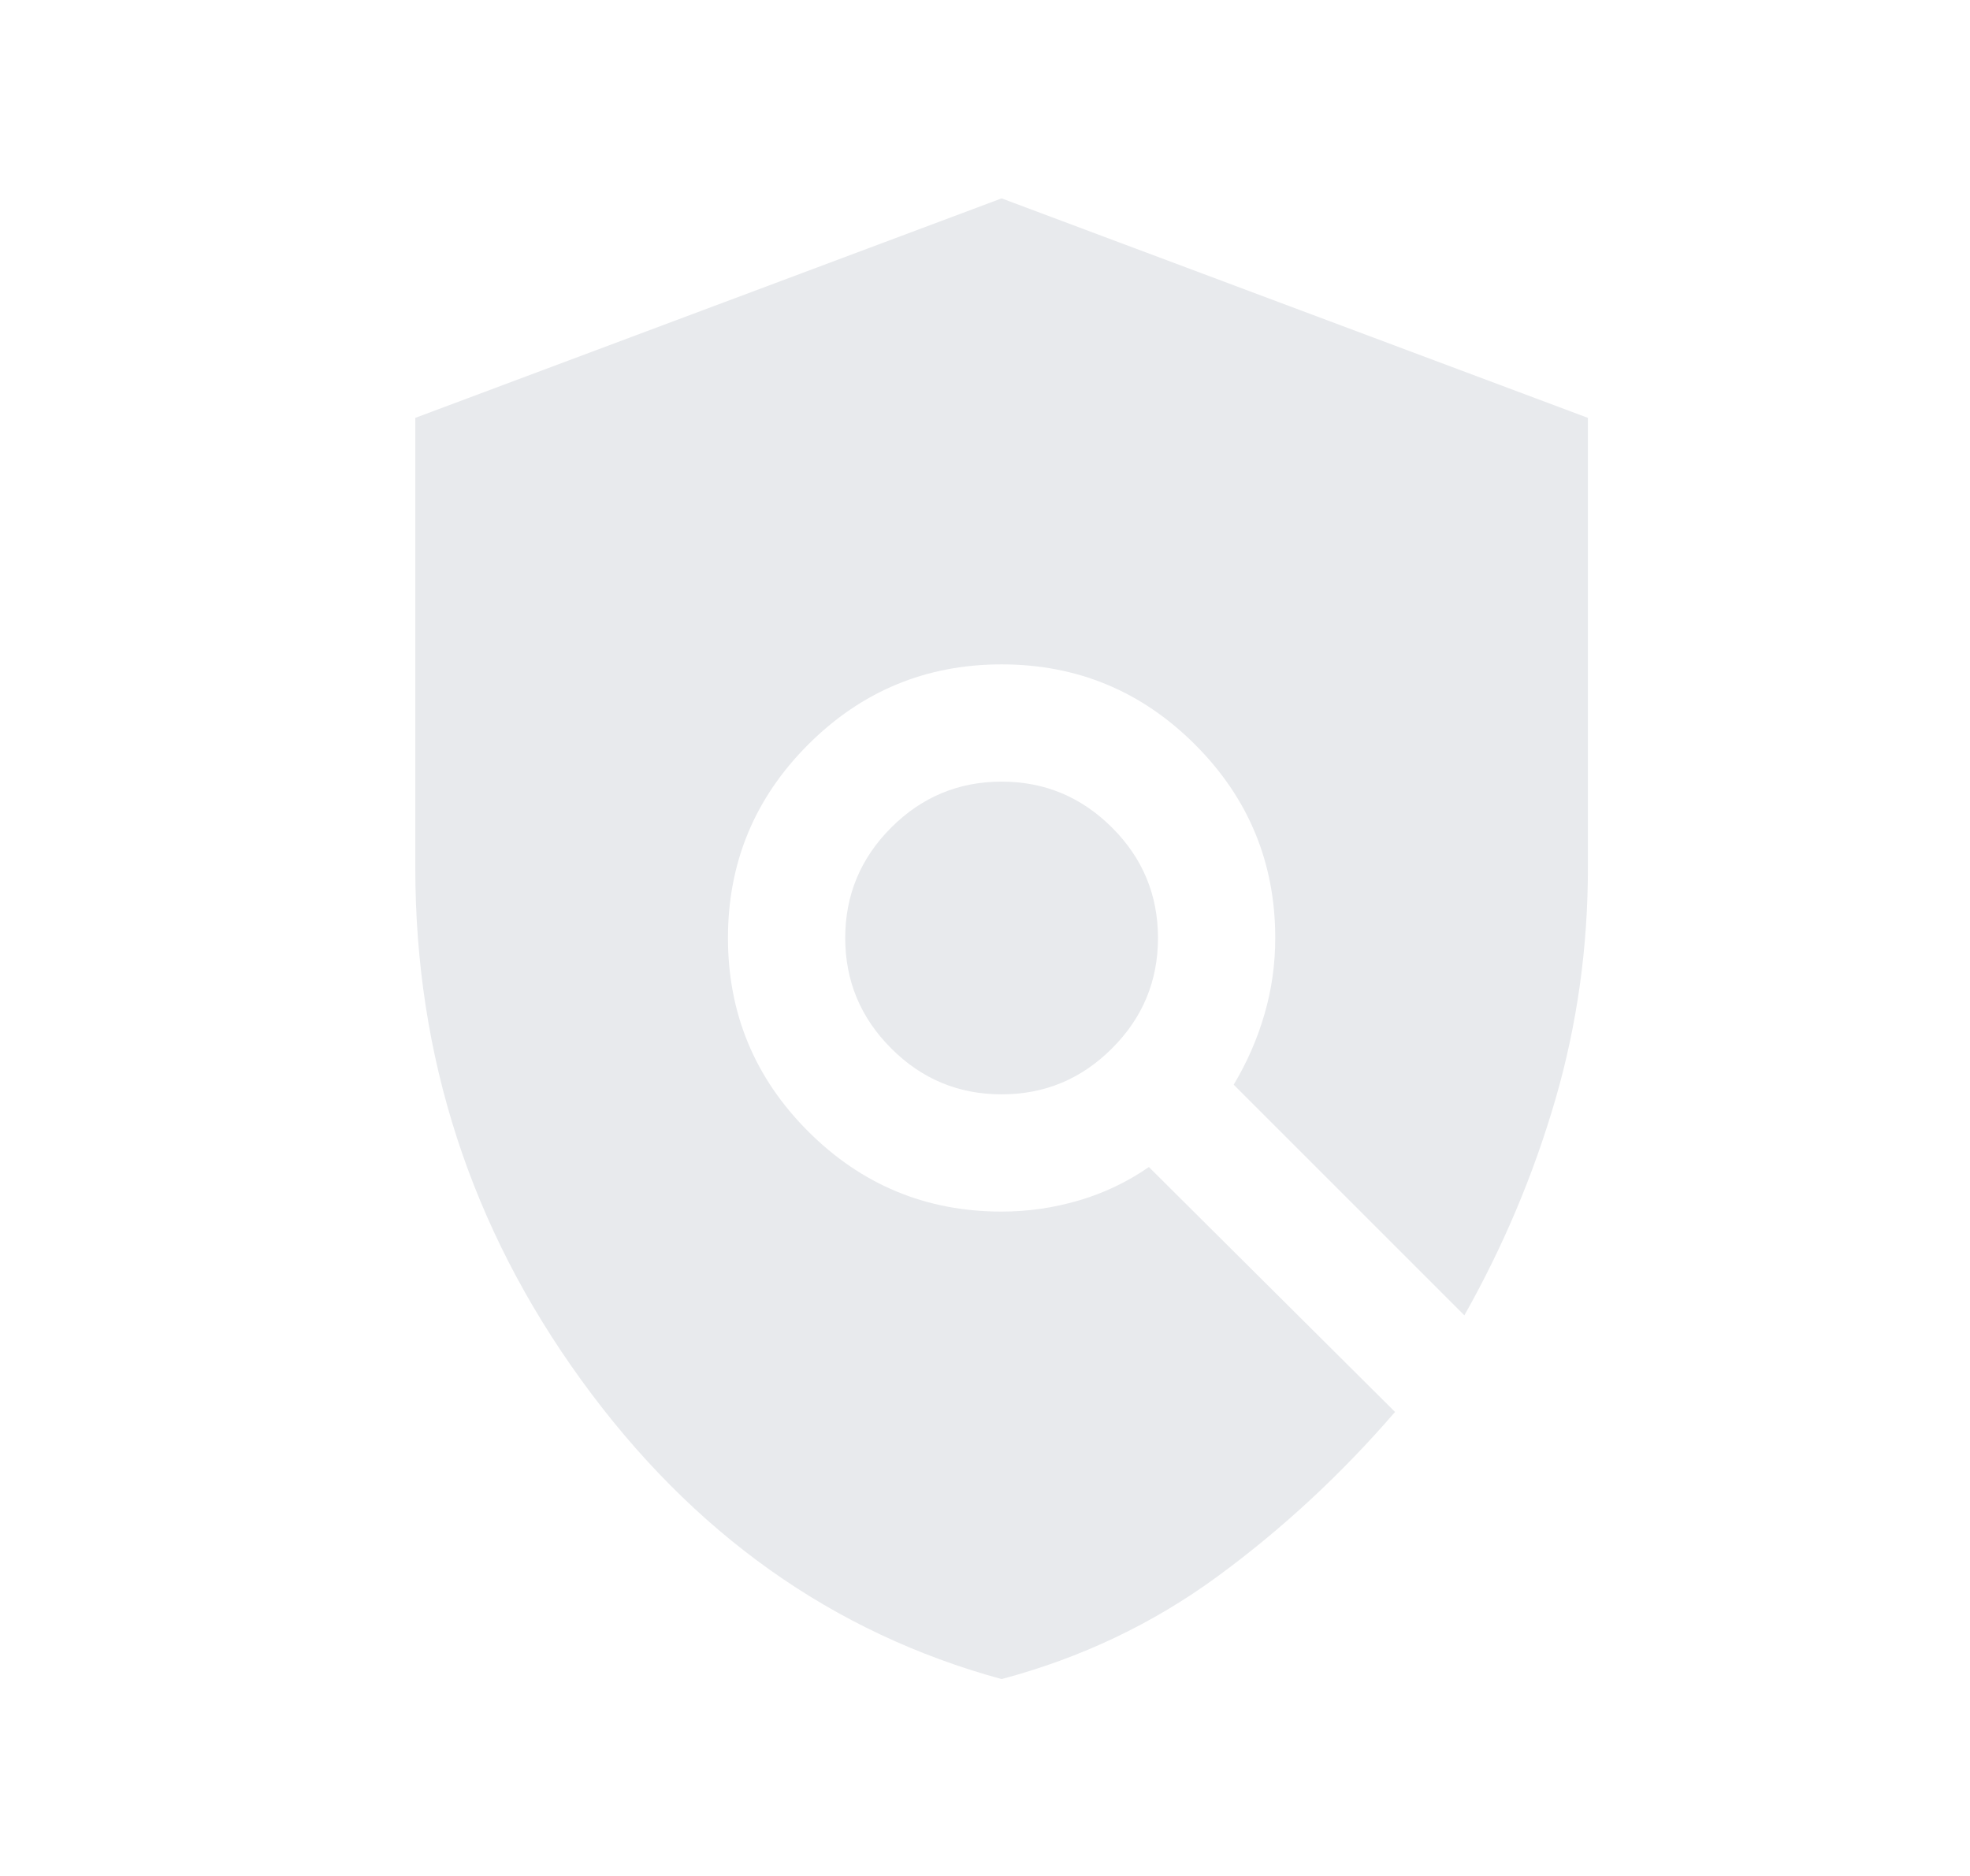 <svg xmlns="http://www.w3.org/2000/svg" width="21" height="20" viewBox="0 0 21 20" fill="none">
  <path d="M10.677 17.901C8.875 17.409 7.382 16.348 6.2 14.718C5.018 13.088 4.427 11.265 4.427 9.25V4.455L10.677 2.115L16.927 4.455V9.25C16.927 10.104 16.811 10.929 16.579 11.726C16.347 12.523 16.024 13.289 15.61 14.023L13.151 11.564C13.293 11.327 13.403 11.077 13.479 10.813C13.556 10.55 13.594 10.279 13.594 10C13.594 9.196 13.309 8.508 12.739 7.938C12.169 7.368 11.481 7.083 10.677 7.083C9.873 7.083 9.185 7.368 8.615 7.938C8.045 8.508 7.76 9.196 7.76 10C7.76 10.804 8.045 11.492 8.615 12.062C9.185 12.632 9.873 12.917 10.677 12.917C10.958 12.917 11.233 12.877 11.502 12.798C11.77 12.719 12.019 12.6 12.247 12.442L14.871 15.053C14.298 15.717 13.667 16.302 12.978 16.807C12.289 17.312 11.522 17.676 10.677 17.901ZM10.677 11.667C10.219 11.667 9.826 11.504 9.5 11.177C9.174 10.851 9.01 10.458 9.01 10C9.01 9.542 9.174 9.149 9.5 8.823C9.826 8.497 10.219 8.333 10.677 8.333C11.135 8.333 11.528 8.497 11.854 8.823C12.181 9.149 12.344 9.542 12.344 10C12.344 10.458 12.181 10.851 11.854 11.177C11.528 11.504 11.135 11.667 10.677 11.667Z" fill="#E8EAED"/>
</svg>
